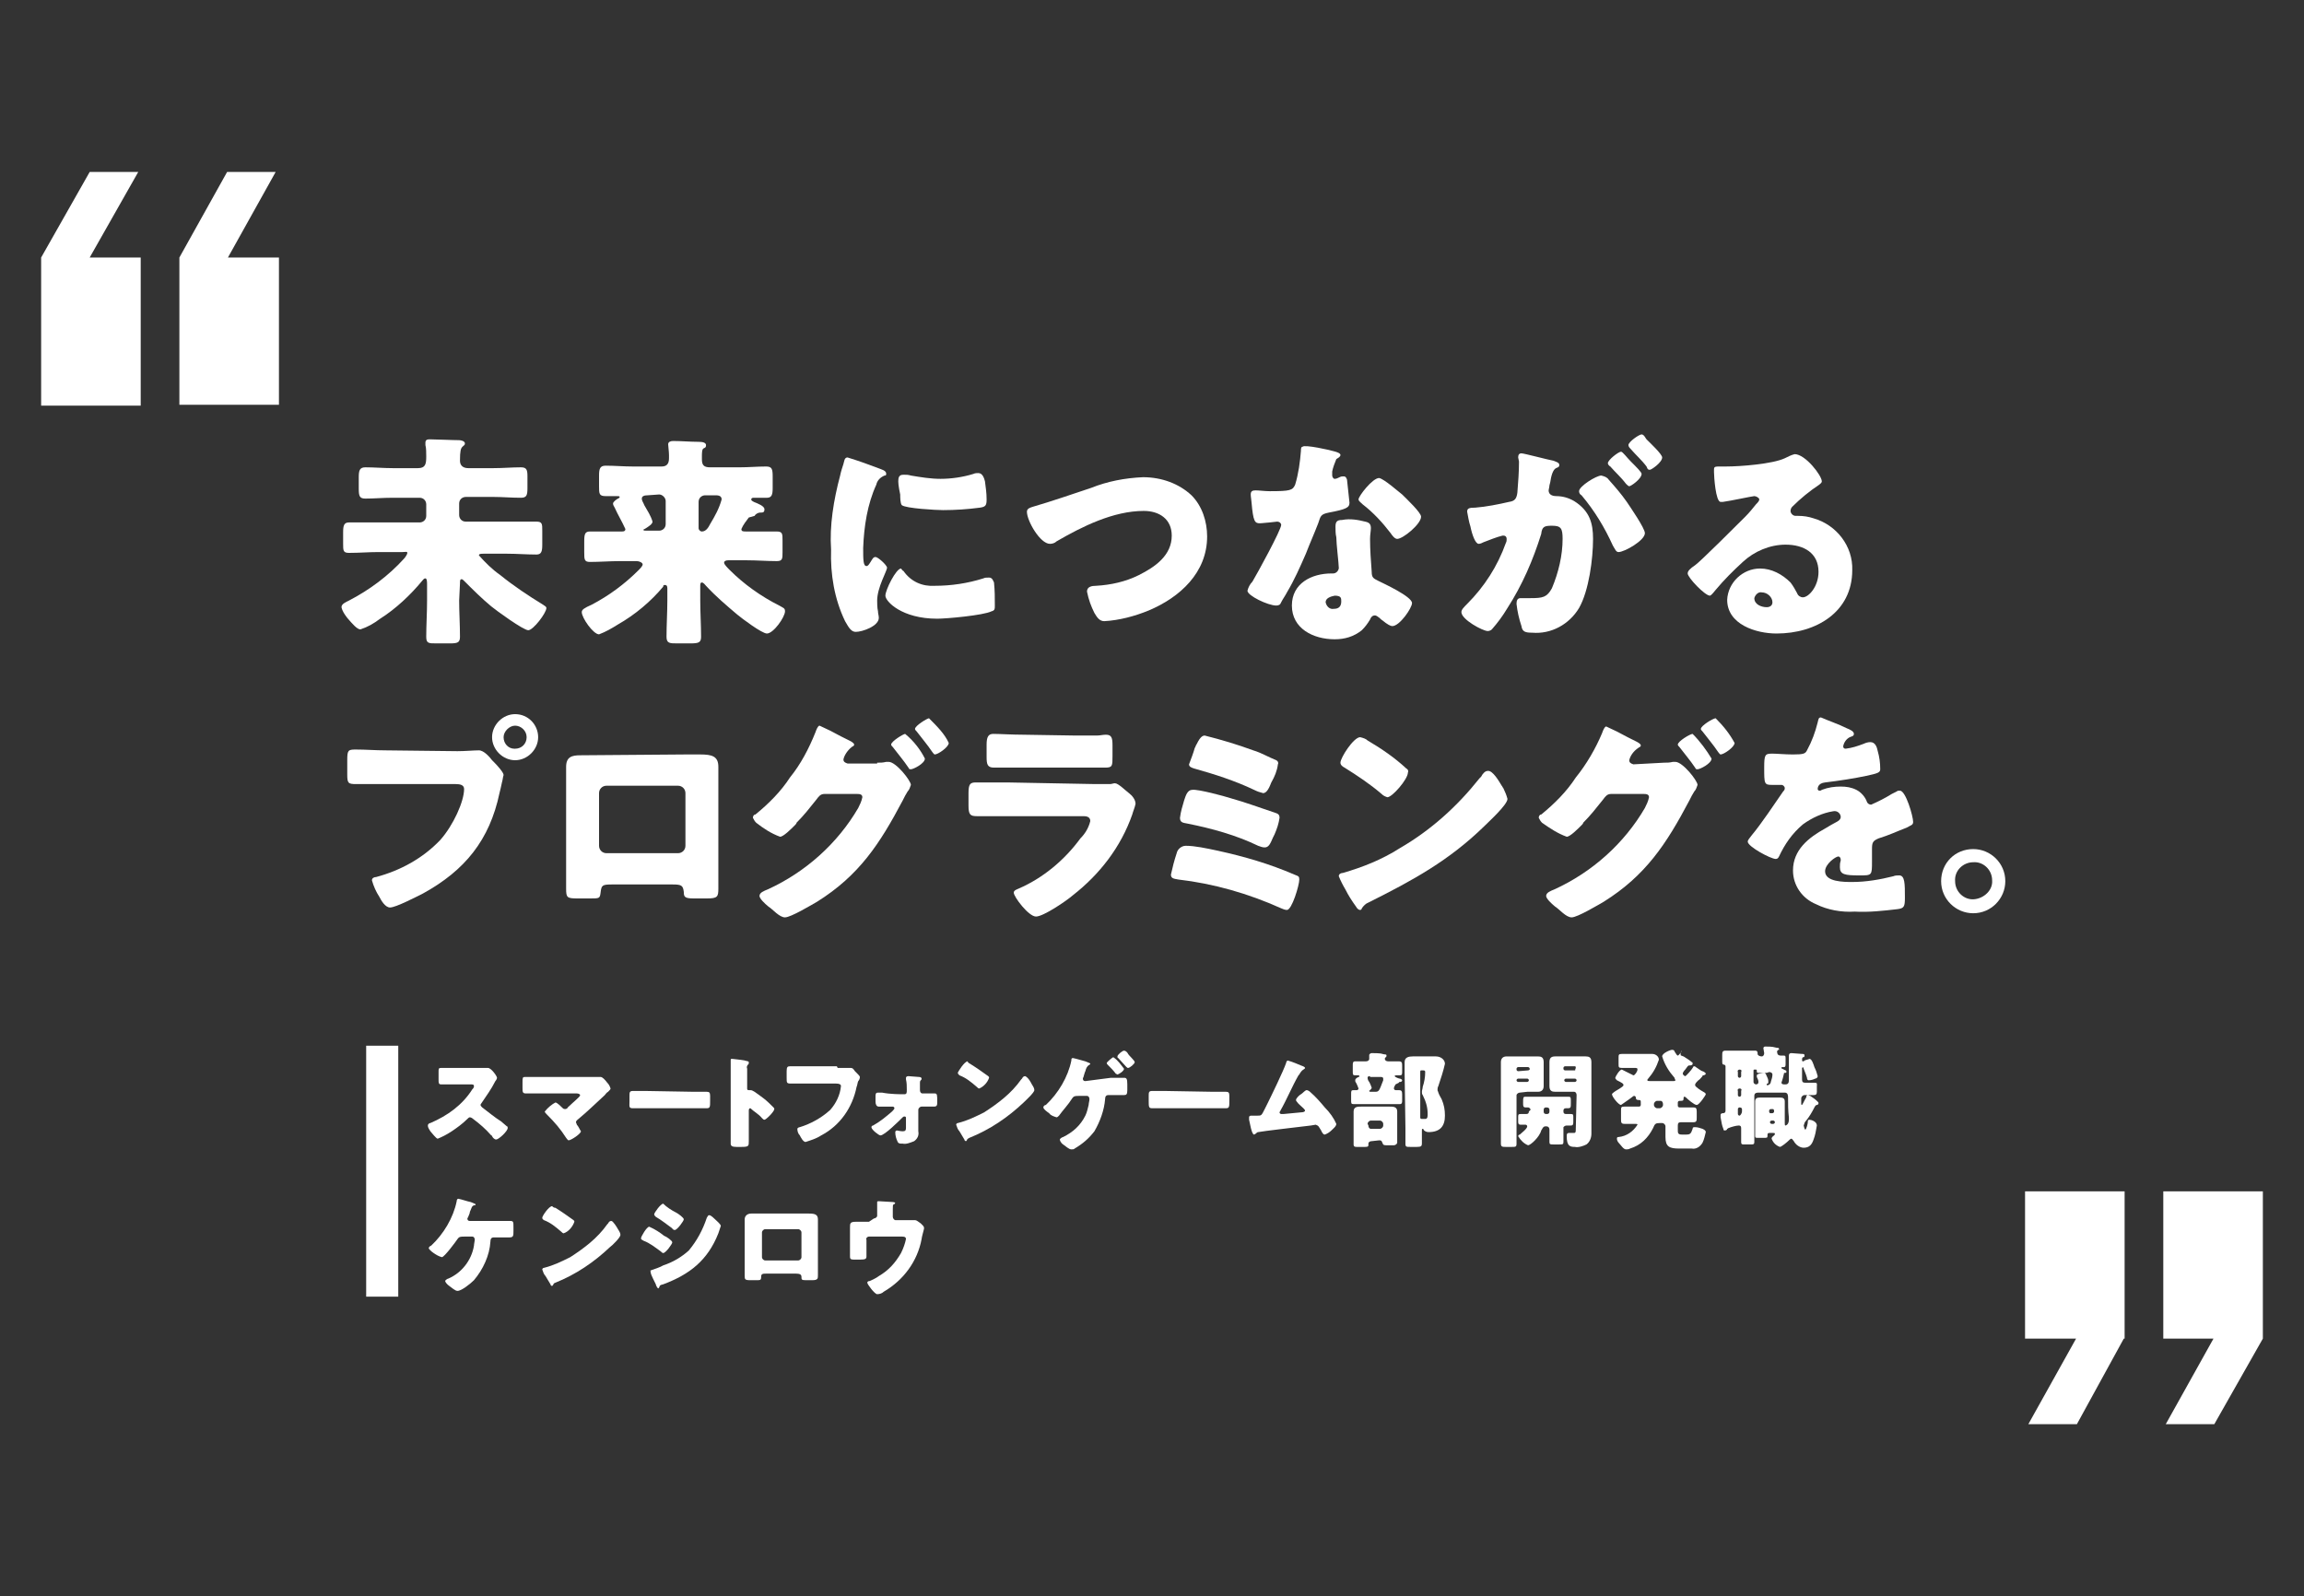 <?xml version="1.0" encoding="utf-8"?>
<!-- Generator: Adobe Illustrator 24.3.0, SVG Export Plug-In . SVG Version: 6.00 Build 0)  -->
<svg version="1.1" id="レイヤー_1" xmlns="http://www.w3.org/2000/svg" xmlns:xlink="http://www.w3.org/1999/xlink" x="0px"
	 y="0px" viewBox="0 0 280 194" style="enable-background:new 0 0 280 194;" xml:space="preserve">
<rect x="0" y="0" width="280" height="194" fill="#333333" stroke="none"/>
<style type="text/css">
	.st0{fill:#FFFFFF;}
	.st1{fill:none;}
</style>
<g id="要素">
	<path class="st0" d="M58.1,129.8c0.3,0,0.6,0,0.9,0c0.1,0,0.2,0,0.3,0c0.4,0,1.1,1,1.1,1.2c0,0.1-0.1,0.3-0.2,0.4
		c-0.5,1-1.1,1.8-1.7,2.7c-0.1,0.1-0.1,0.2-0.1,0.2c0,0.1,0.1,0.2,0.2,0.3c0.8,0.6,1.5,1.2,2.3,1.7c0.1,0.1,0.6,0.5,0.7,0.6
		c0.1,0,0.1,0.1,0.1,0.2c0,0.4-1.1,1.4-1.4,1.4c-0.2,0-0.4-0.2-0.5-0.4c0,0,0-0.1-0.1-0.1c-0.7-0.8-1.4-1.4-2.2-2
		c-0.1-0.1-0.3-0.2-0.4-0.2c-0.1,0-0.2,0.1-0.3,0.2c-0.6,0.6-1.3,1.1-1.9,1.5c-0.6,0.4-1.2,0.7-1.7,0.9c-0.2,0-0.7-0.7-0.9-0.9
		c-0.1-0.2-0.3-0.4-0.3-0.7c0-0.2,0.2-0.3,0.3-0.3c2.1-0.9,3.9-2.2,5.1-4.1c0.1-0.1,0.2-0.2,0.2-0.4s-0.2-0.2-0.4-0.2h-1.9
		c-0.6,0-1.2,0-1.7,0c-0.3,0-0.3-0.2-0.3-0.6v-0.9c0-0.4,0-0.5,0.3-0.5c0.6,0,1.2,0,1.7,0L58.1,129.8z"/>
	<path class="st0" d="M71.8,130.9c0.4,0,0.7,0,1.1,0H73c0.2,0,0.5,0.3,0.8,0.7c0.2,0.2,0.3,0.4,0.4,0.7c0,0.1-0.1,0.2-0.3,0.4
		c-0.2,0.1-0.3,0.3-0.4,0.4c-1.1,1-2.1,2-3.2,2.9c-0.1,0.1-0.3,0.2-0.3,0.4c0,0.1,0.1,0.2,0.1,0.3c0.2,0.2,0.3,0.5,0.5,0.8
		c0,0.3-1.2,1.1-1.5,1.1c-0.1,0-0.2-0.2-0.3-0.3c-0.7-1.1-1.4-1.9-2.3-2.8c-0.1-0.1-0.3-0.3-0.3-0.4c0.4-0.5,0.9-0.9,1.3-1.1
		c0.2,0,0.7,0.5,0.9,0.7c0.1,0.1,0.2,0.1,0.3,0.1c0.1,0,0.3-0.1,0.3-0.2c0.4-0.4,0.9-0.8,1.3-1.2c0.1-0.1,0.2-0.2,0.2-0.3
		c0-0.1-0.2-0.2-0.4-0.2h-4.5h-1.7c-0.4,0-0.4-0.2-0.4-0.7v-0.6c0-0.6,0-0.7,0.3-0.7c0.6,0,1.2,0,1.7,0H71.8z"/>
	<path class="st0" d="M84.3,132.7c0.8,0,1.5,0,1.6,0c0.3,0,0.4,0.1,0.4,0.5v0.6c0,0.7,0,0.9-0.4,0.9c-0.4,0-1.1,0-1.6,0h-5.8
		c-0.6,0-1.2,0-1.6,0c-0.5,0-0.4-0.2-0.4-0.9v-0.6c0-0.4,0-0.6,0.4-0.6c0.2,0,0.9,0,1.6,0L84.3,132.7z"/>
	<path class="st0" d="M91,137.4c0,0.4,0,0.9,0,1.3c0,0.6,0,0.7-0.9,0.7h-0.6c-0.5,0-0.7-0.1-0.7-0.4c0-0.5,0-1,0-1.4v-7.2
		c0-0.5,0-1.2,0-1.5c0-0.2,0-0.2,0.2-0.2c0.7,0.1,1.3,0.1,1.9,0.3c0.1,0,0.1,0.1,0.1,0.2s0,0.1-0.1,0.2c-0.1,0.1-0.2,0.3-0.1,0.5
		v2.4c0,0.1,0,0.2,0.2,0.2c0.2,0,0.2,0,0.2,0c0.2,0,0.3,0.1,0.5,0.2c0.4,0.3,1,0.7,1.1,0.8c0.4,0.3,0.8,0.7,1.2,1.1
		c0.1,0.1,0.1,0.1,0.1,0.2c0,0.3-1,1.3-1.2,1.3c-0.1,0-0.2-0.1-0.3-0.2c-0.4-0.5-1-0.8-1.4-1.2c-0.2,0-0.2,0.2-0.2,0.3L91,137.4z"/>
	<path class="st0" d="M101.8,129.8c0.3,0,1.2,0,1.3,0h0.3c0.2,0,0.3,0.1,0.5,0.4l0.2,0.2c0.2,0.2,0.4,0.4,0.4,0.5
		c0,0.2-0.1,0.4-0.2,0.5c-0.1,0.2-0.1,0.5-0.2,0.7c-0.5,2.5-2,4.7-4.3,5.9c-0.6,0.4-1.3,0.6-1.9,0.8c-0.3,0-0.6-0.6-0.7-0.8
		c-0.2-0.2-0.3-0.5-0.3-0.8c0-0.1,0.2-0.2,0.3-0.2c1.3-0.4,2.6-1.1,3.7-2.1c0.7-0.8,1.2-1.8,1.3-2.9c0-0.2-0.2-0.3-0.6-0.3h-3.9
		h-1.6c-0.5,0-0.5-0.1-0.5-0.7v-0.8c0-0.5,0.1-0.6,0.4-0.6h1.7h4L101.8,129.8L101.8,129.8z"/>
	<path class="st0" d="M109.9,133c0.3,0,0.3-0.2,0.3-0.5v-0.1c0-0.4,0-0.8-0.1-1.2c0,0,0-0.1,0-0.2s0.1-0.2,0.3-0.2s1.1,0.1,1.3,0.1
		s0.3,0.1,0.3,0.2c0,0.1,0,0.1-0.1,0.2s-0.1,0.2-0.1,0.3c0,0.3,0,0.5,0,0.8v0.1c0,0.2,0.1,0.4,0.3,0.4l0,0h0.2h1.3
		c0.3,0,0.3,0.2,0.3,1c0,0.4,0,0.6-0.4,0.6H112c-0.2,0-0.4,0.2-0.4,0.4l0,0v1.8c0,0.3,0,0.6,0,0.8c0.1,0.5-0.1,0.9-0.5,1.2
		c-0.5,0.2-1,0.4-1.4,0.3h-0.1c-0.2,0-0.4,0-0.5-0.2c-0.2-0.4-0.3-0.8-0.3-1.2c0-0.1,0.1-0.2,0.2-0.2s0.4,0.1,0.7,0.1
		s0.4-0.1,0.4-0.4v-0.3v-0.9c0-0.1,0-0.2-0.2-0.2c-0.1,0-0.2,0.1-0.2,0.1c-0.4,0.4-2.2,2.2-2.7,2.2c-0.2,0-1.1-0.7-1.1-1
		c0-0.1,0.1-0.2,0.2-0.2c0.9-0.5,1.6-1.1,2.3-1.7c0.1-0.1,0.3-0.3,0.3-0.4c0-0.1-0.1-0.2-0.2-0.2h-0.4h-1.3c-0.3,0-0.4-0.3-0.4-0.6
		v-0.6c0-0.3,0-0.5,0.3-0.5h0.5C108.2,133,109.4,133,109.9,133z"/>
	<path class="st0" d="M125.4,131.8C125.4,131.8,125.4,131.9,125.4,131.8c0.2,0.3,0.3,0.5,0.3,0.7c0,0.3-1.1,1.3-1.3,1.5
		c-1.9,1.8-4.1,3.3-6.6,4.3c-0.2,0.1-0.3,0.2-0.3,0.3l-0.1,0.1c-0.1,0-0.2-0.1-0.2-0.2c-0.2-0.3-0.4-0.7-0.6-1
		c-0.2-0.2-0.3-0.5-0.4-0.8c0-0.1,0.1-0.2,0.2-0.2c1.2-0.3,2.2-0.8,3.2-1.3c1.7-1.1,3.3-2.3,4.5-4l0.1-0.1c0.1-0.2,0.2-0.3,0.4-0.3
		C125,131,125.3,131.6,125.4,131.8z M117.9,129.3c0.8,0.5,1.5,1,2.2,1.5c0.1,0.1,0.1,0.1,0.1,0.2c-0.2,0.6-0.7,1.1-1.2,1.3
		c-0.1,0-0.2-0.1-0.3-0.2c-0.7-0.6-1.3-1.1-2.1-1.4c-0.1-0.1-0.2-0.2-0.2-0.3c0-0.1,0.8-1.4,1.2-1.4
		C117.6,129.1,117.7,129.2,117.9,129.3L117.9,129.3z"/>
	<path class="st0" d="M135,131c0.6,0,1.3,0,1.6,0s0.4,0.1,0.4,0.8v0.7c0,0.5-0.1,0.6-0.4,0.6c-0.6,0-1.1,0-1.6,0h-0.3
		c-0.3,0-0.4,0.2-0.4,0.5c-0.1,1.3-0.6,2.7-1.3,3.9c-0.7,0.9-1.4,1.5-2.4,2.1c-0.1,0.1-0.2,0.1-0.4,0.1c-0.3,0-0.7-0.4-1-0.6
		c-0.3-0.2-0.4-0.5-0.4-0.6s0.3-0.3,0.4-0.3c1.2-0.6,2.1-1.4,2.7-2.6c0.2-0.4,0.3-0.9,0.4-1.3c0-0.2,0.1-0.5,0.1-0.7
		c0-0.2-0.1-0.4-0.3-0.4l0,0h-1c-0.4,0-0.6,0-0.8,0.3c-0.5,0.8-1.1,1.4-1.6,2.1c-0.1,0.1-0.2,0.2-0.3,0.2c-0.3-0.1-0.7-0.2-0.9-0.5
		c-0.3-0.2-0.7-0.5-0.7-0.7s0.2-0.3,0.3-0.3c1.5-1.4,2.7-3.4,3.1-5.4c0-0.2,0-0.3,0.2-0.3c0.5,0.1,1.1,0.3,1.5,0.4
		c0.2,0.1,0.6,0.2,0.6,0.3c0,0.1-0.1,0.1-0.1,0.1c-0.3,0.2-0.4,0.4-0.5,0.8c-0.1,0.2-0.1,0.3-0.2,0.6c0,0.1-0.1,0.2-0.1,0.3
		c0,0.2,0.1,0.3,0.3,0.3L135,131z M136.6,129.9c0,0.3-0.7,0.7-0.8,0.7c-0.1,0-0.1-0.1-0.2-0.1c-0.3-0.4-0.6-0.7-1-1.1
		c0,0-0.1-0.1-0.1-0.2c0-0.1,0.7-0.7,0.8-0.7C135.9,128.9,136.2,129.4,136.6,129.9z M137.1,128.1c0.1,0.2,0.8,0.8,0.8,1
		s-0.6,0.7-0.8,0.7s-0.1-0.1-0.2-0.1c-0.3-0.3-0.7-0.8-1-1.1c-0.1,0-0.1-0.1-0.1-0.2c0-0.2,0.6-0.7,0.8-0.7S137,127.9,137.1,128.1
		L137.1,128.1z"/>
	<path class="st0" d="M147.4,132.7c0.8,0,1.5,0,1.6,0c0.3,0,0.4,0.1,0.4,0.5v0.6c0,0.7,0,0.9-0.4,0.9c-0.4,0-1.1,0-1.6,0h-5.8
		c-0.6,0-1.2,0-1.6,0s-0.4-0.2-0.4-0.9v-0.6c0-0.4,0-0.6,0.4-0.6c0.2,0,0.9,0,1.6,0L147.4,132.7z"/>
	<path class="st0" d="M158.1,129.5L158.1,129.5c0.3,0.1,0.5,0.2,0.5,0.3c0,0.1-0.1,0.1-0.2,0.2c-0.2,0.1-0.4,0.4-0.5,0.6l-0.1,0.1
		c-0.8,1.4-1.4,2.9-2.2,4.3c0,0.1-0.1,0.1-0.1,0.2s0.1,0.2,0.2,0.2l0,0h0.3l2.1-0.2c0.3,0,0.5-0.1,0.5-0.2s-0.1-0.2-0.2-0.3
		c-0.3-0.3-0.6-0.5-0.8-0.8c-0.1-0.1-0.1-0.2-0.1-0.2c0-0.2,0.4-0.6,0.6-0.7s0.5-0.5,0.7-0.5c0.1,0,0.3,0.1,0.4,0.2
		c0.7,0.6,1.3,1.3,1.8,1.9c0.6,0.6,1.1,1.3,1.4,2c0,0.3-0.4,0.6-0.6,0.8c-0.2,0.2-0.5,0.4-0.8,0.5c-0.2,0-0.3-0.2-0.5-0.6
		c-0.1-0.1-0.1-0.2-0.2-0.3c-0.1-0.2-0.2-0.2-0.4-0.3l-0.6,0.1c-0.8,0.1-6,0.7-6.4,0.8c-0.1,0-0.2,0.1-0.3,0.2
		c-0.1,0-0.1,0.1-0.2,0.1c-0.1,0-0.2-0.2-0.3-0.5c-0.1-0.3-0.2-0.9-0.3-1.3c0-0.1,0-0.2,0-0.3c0-0.2,0.2-0.2,0.3-0.2h0.7
		c0.5,0,0.5,0,0.9-0.8c0.1-0.2,0.2-0.4,0.3-0.6c0.5-1,2-4.1,2.3-5c0-0.1,0.1-0.3,0.2-0.3C157.2,129.1,157.6,129.3,158.1,129.5z"/>
	<path class="st0" d="M169.6,131.8c-0.1,0.2-0.2,0.3-0.2,0.5c0,0.1,0.1,0.2,0.2,0.2l0,0h0.4c0.3,0,0.4,0.1,0.4,0.5v0.7
		c0,0.3,0,0.5-0.3,0.5c-0.5,0-1,0-1.4,0h-2.8c-0.5,0-1,0-1.4,0c-0.3,0-0.3-0.1-0.3-0.5V133c0-0.4,0-0.5,0.3-0.5h0.4
		c0.1,0,0.2-0.1,0.2-0.2l0,0c-0.1-0.3-0.2-0.5-0.3-0.7c-0.1-0.1-0.1-0.2-0.1-0.3c0-0.2,0.2-0.3,0.4-0.4s0.1,0,0.1-0.1
		s-0.1-0.1-0.1-0.1h-0.4c-0.3,0-0.3-0.1-0.3-0.5v-0.7c0-0.3,0-0.5,0.3-0.5c0.5,0,0.9,0,1.3,0c0.2,0,0.4-0.1,0.4-0.3l0,0
		c0-0.1,0-0.5,0-0.5s0.1-0.2,0.3-0.2s1.1,0,1.3,0.1c0.3,0.1,0.5,0,0.5,0.2s-0.1,0.2-0.1,0.2c-0.1,0.1-0.1,0.1-0.1,0.2
		c0,0.2,0.2,0.3,0.4,0.3c0.5,0,1,0,1.3,0c0.4,0,0.4,0.2,0.4,0.6v0.6c0,0.4,0,0.5-0.3,0.5h-0.4c-0.1,0-0.2,0-0.2,0.1s0.5,0.3,0.6,0.3
		c0.1,0,0.3,0.1,0.3,0.2c0,0.1-0.1,0.2-0.2,0.2s-0.2,0-0.2,0.1L169.6,131.8z M166.7,138.7c-0.2,0-0.4,0.1-0.4,0.3l0,0v0.1
		c0,0.2,0,0.3-0.4,0.3h-1c-0.2,0-0.4,0-0.4-0.3c0-0.3,0-0.7,0-1v-2c0-0.4,0-0.7,0-1c0-0.6,0.5-0.6,0.9-0.6s0.7,0,1.1,0h1.3
		c0.4,0,0.7,0,1.1,0s0.9,0,0.9,0.6c0,0.2,0,0.5,0,1v1.8c0,0.4,0,0.9,0,1s-0.2,0.3-0.4,0.3h-0.8c-0.4,0-0.5,0-0.6-0.3
		c-0.1-0.3-0.2-0.3-0.4-0.3L166.7,138.7z M166.5,130.8c-0.1,0-0.3,0-0.3,0.2s0.1,0.4,0.2,0.5c0.1,0.2,0.2,0.4,0.3,0.7
		c0,0.1-0.1,0.2-0.2,0.3c-0.1,0.1-0.1,0-0.1,0.1s0.1,0.1,0.2,0.1h0.5c0.5,0,0.5-0.1,1-1.4c0-0.1,0-0.1,0-0.2c0-0.2-0.2-0.2-0.3-0.2
		H166.5z M166.3,136.8c0,0.2,0.1,0.4,0.3,0.4l0,0h1.1c0.2,0,0.4-0.2,0.4-0.4l0,0v-0.2c0-0.2-0.2-0.4-0.4-0.4l0,0h-1.1
		c-0.2,0-0.4,0.2-0.4,0.4l0,0L166.3,136.8L166.3,136.8z M170.7,130.4c0-0.5,0-1,0-1.3c0-0.6,0.5-0.7,1-0.7s0.8,0,1.2,0h0.7
		c0.3,0,0.6,0,0.9,0c0.6,0,1.1,0.4,1.1,0.9c-0.2,0.9-0.5,1.8-0.8,2.7c-0.1,0.2-0.1,0.3-0.1,0.5c0,0.1,0.1,0.2,0.1,0.3
		c0.1,0.3,0.3,0.6,0.4,0.8c0.3,0.7,0.4,1.3,0.4,2c0,1.3-0.6,2-2,2c-0.2,0-0.5-0.1-0.6-0.3c0,0,0-0.1-0.1-0.1s-0.1,0.1-0.1,0.2v0.1
		c0,0.5,0,1,0,1.5c0,0.3-0.1,0.4-0.6,0.4h-0.8c-0.5,0-0.6,0-0.6-0.4c0-0.7,0-1.3,0-1.9L170.7,130.4z M172.7,130.1
		c-0.1,0-0.1,0.1-0.1,0.2v5.5c0,0.1,0,0.2,0.2,0.2h0.1h0.3c0.3,0,0.3-0.3,0.3-0.6c0-0.8-0.2-1.5-0.6-2.3c-0.1-0.1-0.1-0.3-0.1-0.4
		c0-0.2,0.1-0.4,0.1-0.6c0.2-0.6,0.3-1.2,0.3-1.8c0-0.2-0.1-0.2-0.3-0.2L172.7,130.1z"/>
	<path class="st0" d="M184.7,132.8c-0.2,0-0.4,0.2-0.4,0.3l0,0v4c0,0.7,0,1.3,0,1.9c0,0.4-0.1,0.4-0.6,0.4h-0.7
		c-0.4,0-0.6,0-0.6-0.4c0-0.7,0-1.3,0-1.9v-6.7c0-0.5,0-0.9,0-1.3s0.2-0.7,0.7-0.7c0.5,0,0.8,0,1.3,0h1.3c0.4,0,0.8,0,1.2,0
		s0.7,0.1,0.7,0.7c0,0.5,0,0.9,0,1.3v0.4c0,0.4,0,0.8,0,1.2s-0.2,0.7-0.7,0.7h-1.3L184.7,132.8z M185.7,130.1c0.1,0,0.2-0.1,0.2-0.1
		l0,0v-0.1c0-0.1-0.1-0.2-0.2-0.2h-1.2c-0.1,0-0.2,0.1-0.2,0.2v0.1c0,0.1,0.1,0.2,0.2,0.2l0,0L185.7,130.1L185.7,130.1z
		 M184.5,131.1c-0.1,0-0.2,0.1-0.2,0.2l0,0c0,0.1,0.1,0.2,0.2,0.2h1.1c0.1,0,0.2-0.1,0.2-0.2l0,0c0-0.1-0.1-0.2-0.2-0.2l0,0H184.5z
		 M186,134.9c0-0.2-0.2-0.3-0.3-0.3l0,0h-0.3c-0.3,0-0.3-0.2-0.3-0.5V134c0-0.6,0-0.7,0.3-0.7h1.2h2.8h1.2c0.3,0,0.3,0.1,0.3,0.5
		v0.3c0,0.5,0,0.6-0.4,0.6h-0.2c-0.2,0-0.3,0.1-0.3,0.3v0.1c0,0.2,0.1,0.3,0.3,0.3l0,0h0.6c0.3,0,0.3,0.1,0.3,0.4v0.5
		c0,0.3,0,0.5-0.3,0.5h-0.5c-0.2,0-0.3,0.1-0.4,0.2c0,0.1,0,0.3,0,0.4c0,0.2,0,0.7,0,1c0,0.1,0,0.3,0,0.4c0,0.3-0.1,0.3-0.5,0.3
		h-0.7c-0.4,0-0.5,0-0.5-0.3c0-0.5,0-1.1,0-1.5c0-0.2-0.1-0.4-0.4-0.4h-0.1c-0.3,0-0.4,0.4-0.5,0.5c-0.2,0.8-1.3,1.8-1.6,1.8
		c-0.5-0.2-0.9-0.6-1.2-1.1c0-0.1,0.1-0.2,0.2-0.2c0.2-0.2,0.9-0.7,0.9-1c0-0.1-0.1-0.2-0.2-0.2h-0.6c-0.3,0-0.3-0.2-0.3-0.4v-0.5
		c0-0.3,0-0.4,0.3-0.4h0.7c0.2,0,0.3-0.1,0.3-0.3L186,134.9z M187.9,134.6c-0.2,0-0.3,0.1-0.3,0.3l0,0v0.2c0,0.2,0.1,0.3,0.3,0.3
		h0.1c0.2,0,0.3-0.1,0.3-0.3v-0.2C188.3,134.7,188.2,134.6,187.9,134.6L187.9,134.6L187.9,134.6z M191.6,133.1
		c0-0.2-0.1-0.4-0.3-0.4l0,0h-1H189c-0.4,0-0.7-0.1-0.7-0.7c0-0.4,0-0.8,0-1.2v-0.4c0-0.5,0-0.9,0-1.3c0-0.5,0.2-0.7,0.7-0.7
		s0.8,0,1.2,0h1.3c0.4,0,0.8,0,1.2,0s0.7,0.1,0.7,0.7c0,0.5,0,0.9,0,1.3v6.4c0,0.3,0,0.7,0,1c0,0.5-0.2,1-0.6,1.3
		c-0.4,0.2-1,0.4-1.4,0.3c-0.6,0-1-0.1-1-1.3c0-0.2,0-0.4,0.3-0.4c0.3,0,0.4,0,0.6,0s0.2-0.2,0.2-0.4L191.6,133.1z M191.4,130.1
		C191.5,130.1,191.5,130,191.4,130.1L191.4,130.1l0.1-0.3c0-0.1,0-0.2-0.1-0.2l0,0h-1.2c-0.1,0-0.2,0.1-0.2,0.2v0.1
		c0,0.1,0.1,0.2,0.2,0.2C190.2,130.1,191.4,130.1,191.4,130.1z M190.3,131.1c-0.1,0-0.2,0.1-0.2,0.2l0,0l0,0c0,0.1,0.1,0.2,0.2,0.2
		l0,0h1.1c0.1,0,0.2-0.1,0.2-0.2l0,0l0,0c0-0.1-0.1-0.2-0.2-0.2l0,0H190.3z"/>
	<path class="st0" d="M204.3,128.3c0.1,0,0.2,0.1,0.3,0.1c0.3,0.2,0.8,0.5,1,0.7c0.1,0,0.1,0.1,0.1,0.2c0,0.2-0.3,0.2-0.4,0.2
		s-0.1,0-0.2,0.1l-0.3,0.4c-0.2,0.2-0.3,0.4-0.3,0.5s0.2,0.3,0.3,0.3c0.1,0,0.8-0.8,0.9-1c0.1-0.2,0.1-0.2,0.2-0.2s0.2,0.1,0.2,0.1
		c0.3,0.2,0.7,0.5,0.8,0.5c0.1,0,0.4,0.2,0.4,0.3c0,0.1-0.2,0.2-0.3,0.2c-0.1,0-0.1,0-0.1,0.1c-0.2,0.2-0.3,0.4-0.5,0.5
		c-0.3,0.3-0.4,0.4-0.4,0.6s0.8,0.7,1,0.8c0.2,0.1,0.3,0.2,0.3,0.3c0,0.1-0.8,1.3-1.1,1.3c-0.3,0-1.1-0.7-1.3-0.9
		c0,0-0.1-0.1-0.2-0.1c-0.1,0-0.1,0.1-0.1,0.2c0,0.3-0.1,0.3-0.4,0.3h-0.1c-0.1,0-0.2,0.1-0.2,0.2l0,0v0.4c0,0.1,0.1,0.2,0.2,0.2
		h0.4c0.5,0,0.9,0,1.3,0c0.3,0,0.4,0.1,0.4,0.5v0.7c0,0.4,0,0.6-0.4,0.6s-0.9,0-1.3,0h-0.2c-0.3,0-0.4,0.1-0.4,0.4v0.5
		c0,0.4,0,0.6,0.5,0.6h0.5c0.5,0,0.6-0.1,0.8-0.7c0-0.2,0.1-0.2,0.3-0.2c0.3,0,0.6,0.1,0.9,0.2c0.2,0.1,0.4,0.2,0.4,0.4
		c-0.1,0.4-0.2,0.9-0.4,1.3c-0.3,0.5-0.8,0.8-1.3,0.7h-1.5c-1.2,0-1.7-0.2-1.7-1.4c0-0.3,0-0.5,0-0.8v-0.5c0-0.2-0.2-0.4-0.4-0.4
		l0,0h-0.3c-0.5,0-0.6,0.1-0.8,0.6c-0.6,1.2-1.5,2.1-2.8,2.5c-0.2,0.1-0.3,0.1-0.5,0.1c-0.3,0-0.6-0.5-0.8-0.7s-0.3-0.4-0.3-0.6
		s0.1-0.2,0.2-0.2c1-0.1,1.8-0.7,2.3-1.5c0-0.1-0.1-0.1-0.3-0.1c-0.4,0-0.9,0-1.3,0s-0.4-0.2-0.4-0.6V135c0-0.4,0-0.5,0.4-0.5
		c0.5,0,1.1,0,1.5,0h0.3c0.1,0,0.2-0.1,0.2-0.2v-0.3c0-0.2,0-0.3-0.2-0.3s-0.4,0-0.4-0.3c0-0.1-0.1-0.2-0.2-0.2
		c-0.1,0-0.2,0.1-0.2,0.1c-0.5,0.4-1,0.7-1.4,1c-0.3,0-1.1-1-1.1-1.3c0-0.1,0.2-0.2,0.3-0.3c0.1-0.1,1.1-0.6,1.1-0.8
		s-0.2-0.3-0.8-0.6c-0.1-0.1-0.2-0.2-0.2-0.3c0-0.1,0.5-1,0.8-1c0.4,0.2,0.8,0.4,1.2,0.6c0.1,0,0.1,0.1,0.2,0.1
		c0.2,0,0.5-0.5,0.5-0.7s-0.1-0.2-0.4-0.2h-0.3c-0.4,0-0.8,0-1.2,0c-0.4,0-0.4-0.1-0.4-0.5v-0.7c0-0.4,0-0.5,0.4-0.5
		c0.4,0,0.8,0,1.2,0h2.5c0.4,0,0.8,0.3,0.8,0.7c-0.3,0.9-0.7,1.6-1.3,2.3c-0.1,0.1-0.1,0.1-0.1,0.2s0.2,0.1,0.4,0.1h2.7
		c0.2,0,0.3,0,0.3-0.1s-0.1-0.2-0.1-0.3c-0.7-0.8-1.2-1.6-1.5-2.6c0-0.4,1-0.8,1.2-0.8s0.3,0.1,0.3,0.2c0.2,0.3,0.3,0.5,0.4,0.5
		c0.1,0,0.4-0.4,0.5-0.6C204.2,127.8,204.2,128.3,204.3,128.3z M201.4,133.8c-0.2,0-0.4,0.2-0.4,0.4v0.1c0,0.2,0.2,0.4,0.4,0.4h0.3
		c0.2,0,0.4-0.2,0.4-0.4v-0.1c0-0.2-0.1-0.4-0.3-0.4l0,0H201.4z"/>
	<path class="st0" d="M216.5,131.6c0,0.1,0.1,0.2,0.3,0.2h0.2c0.3,0,0.4-0.2,0.4-0.5c0-1,0-2,0-3c0-0.2,0.1-0.3,0.3-0.3l1.3,0.1
		c0.2,0,0.3,0,0.3,0.2c0,0.2-0.1,0.2-0.2,0.2c-0.1,0.1-0.1,0.2-0.1,0.3c0,0.1,0,0.2,0.1,0.2c0.1,0,0.1,0,0.2-0.1
		c0.2-0.1,0.4-0.1,0.6-0.2c0.3,0,0.5,0.7,0.6,1c0.2,0.4,0.3,0.7,0.4,1.1c0,0.2-0.2,0.3-0.3,0.3c-0.2,0.1-0.5,0.2-0.8,0.2
		c-0.1,0-0.2-0.1-0.2-0.3c-0.1-0.4-0.3-0.8-0.4-1.1c0-0.1-0.1-0.2-0.1-0.2l-0.1,0.1v1.4c0,0.3,0.1,0.4,0.4,0.4c0.3,0,0.7,0,1.1,0
		s0.3,0.1,0.3,0.5v0.6c0,0.3-0.1,0.4-0.4,0.4c-0.3,0-0.6,0-1.1,0c-0.2,0-0.4,0.2-0.4,0.4s0,0.5,0,0.7c0,0,0,0.1,0.1,0.1
		c0.2-0.3,0.3-0.6,0.5-0.9c0-0.2,0.1-0.3,0.2-0.3s0.2,0.1,0.3,0.1c0.3,0.2,0.6,0.4,0.9,0.7c0.1,0.1,0.1,0.1,0.1,0.2
		s-0.1,0.2-0.2,0.2c-0.1,0-0.2,0.1-0.3,0.3c-0.3,0.6-0.6,1.1-1,1.6c-0.2,0.2-0.2,0.3-0.3,0.6c0,0,0.1,0.5,0.2,0.5
		c0.1,0,0.3-0.7,0.3-0.9c0-0.2,0-0.3,0.2-0.3c0.2,0,0.9,0.2,0.9,0.7c-0.1,0.6-0.2,1.2-0.4,1.7c-0.2,0.6-0.5,1-1.2,1
		c-0.5,0-1-0.4-1.2-0.8c-0.1-0.1-0.2-0.3-0.3-0.3s-0.3,0.2-0.4,0.3c-0.1,0.1-0.8,0.7-1,0.7c-0.5-0.2-0.8-0.5-1-1
		c0-0.2,0.2-0.3,0.3-0.4s0.1-0.1,0.1-0.2c0-0.1-0.1-0.1-0.3-0.1h-0.3c-0.3,0-0.3,0.1-0.3,0.3v0.1c0,0.2-0.1,0.2-0.5,0.2h-0.6
		c-0.3,0-0.4,0-0.4-0.2s0-0.5,0-0.8v-2.6c0-0.3,0-0.5,0-0.8c0-0.4,0.2-0.5,0.6-0.5c0.4,0,0.6,0,1,0h0.4c0.3,0,0.6,0,1,0
		s0.6,0.1,0.6,0.5c0,0.2,0,0.5,0,0.8v1.8c0,0.2,0,0.3,0.1,0.3c0.3-0.1,0.4-0.4,0.4-0.7c0-0.1,0-0.2,0-0.3c-0.1-0.8-0.1-1.6-0.1-2.4
		c0-0.2,0-0.6-0.4-0.6h-3c-0.4,0-0.7,0-0.7,0.4v3.9c0,0.6,0,1.2,0,1.7c0,0.3-0.1,0.3-0.5,0.3h-0.7c-0.3,0-0.4,0-0.4-0.3
		c0-0.6,0-1.1,0-1.6c0-0.2,0-0.4-0.3-0.4s-1,0.2-1.2,0.3c-0.1,0-0.1,0.1-0.2,0.1c0,0.1-0.1,0.2-0.3,0.2c-0.2,0-0.1-0.1-0.2-0.3
		c-0.1-0.2-0.2-0.7-0.3-1.3c0-0.1,0-0.2,0-0.3s0.1-0.2,0.3-0.2s0.3-0.1,0.3-0.3v-5.4c0-0.1-0.1-0.2-0.2-0.2l0,0
		c-0.2,0-0.2-0.2-0.2-0.4v-0.7c0-0.4,0-0.6,0.4-0.6s0.7,0,1.1,0h1.4c0.4,0,0.8,0,1.1,0s0.3,0.2,0.3,0.4c0,0.2,0.3,0.3,0.5,0.3
		c0.2,0,0.3-0.2,0.3-0.4l0,0c0-0.1-0.1-0.5-0.1-0.6s0.1-0.2,0.2-0.2c0.3,0,0.9,0,1.2,0.1c0.3,0.1,0.5,0,0.5,0.2s0,0.1-0.1,0.1
		c-0.1,0.1-0.2,0.2-0.1,0.4c0,0.2,0.2,0.3,0.4,0.3h0.4c0.2,0,0.2,0.1,0.2,0.4v0.6c0,0.2,0,0.4-0.2,0.4h-0.2c-0.1,0-0.1,0-0.1,0.1
		c0,0,0,0.1,0.1,0.1c0.2,0.1,0.4,0.2,0.4,0.2c0.1,0,0.1,0.1,0.1,0.2s-0.1,0.1-0.2,0.1c-0.1,0-0.1,0-0.1,0.1
		C216.6,131.4,216.5,131.5,216.5,131.6z M211.4,130c-0.1,0-0.3,0.1-0.2,0.3v0.5c0,0.1,0.1,0.2,0.2,0.2l0,0c0.1,0,0.2-0.1,0.2-0.2
		l0,0v-0.5C211.7,130.1,211.6,130,211.4,130L211.4,130z M211.4,132.3c-0.1,0-0.3,0.1-0.2,0.3v0.5c0,0.1,0.1,0.2,0.2,0.2l0,0
		c0.1,0,0.2-0.1,0.2-0.2l0,0v-0.5C211.7,132.4,211.6,132.3,211.4,132.3L211.4,132.3z M211.4,134.6c-0.1,0-0.2,0.1-0.2,0.2v0.6
		c0,0.1,0.1,0.2,0.2,0.2s0.3-0.3,0.3-0.5v-0.3C211.7,134.7,211.6,134.6,211.4,134.6C211.5,134.6,211.5,134.6,211.4,134.6
		L211.4,134.6z M214.7,130.4h-1c-0.1,0-0.2,0-0.2-0.2s0-0.2-0.2-0.2c-0.2,0-0.2,0-0.2,0.2v1.3c0,0.2,0.2,0.3,0.3,0.3
		c0.2,0,0.3-0.1,0.3-0.3l0,0c0-0.2-0.1-0.4-0.2-0.6c0,0,0-0.1,0-0.2c0-0.2,0.7-0.3,0.9-0.3s0.2,0.2,0.4,0.6c0.1,0.2,0.1,0.4,0.1,0.5
		s0,0.2-0.1,0.2c0,0-0.1,0-0.1,0.1s0,0.1,0.1,0.1c0.2,0,0.4-0.2,0.4-0.4c0.1-0.3,0.2-0.6,0.2-0.9c0-0.2-0.2-0.3-0.4-0.3L214.7,130.4
		z M215.4,135.3c0.1,0,0.2-0.1,0.2-0.2V135c0-0.1-0.1-0.2-0.1-0.2l0,0h-0.3c-0.1,0-0.2,0.1-0.2,0.2v0.1c0,0.1,0.1,0.2,0.1,0.2l0,0
		H215.4z M215.3,136.2c-0.1,0-0.2,0.1-0.2,0.2l0,0l0,0c0,0.1,0.1,0.2,0.2,0.2l0,0h0.2c0.1,0,0.2-0.1,0.2-0.2l0,0l0,0
		c0-0.1-0.1-0.2-0.2-0.2l0,0H215.3z"/>
	<path class="st0" d="M60.4,148.4c0.6,0,1.3,0,1.6,0c0.4,0,0.4,0.1,0.4,0.8v0.4c0,0.6,0,0.8-0.5,0.8h-1.6H60c-0.3,0-0.4,0.2-0.4,0.5
		c-0.1,1.7-0.9,3.4-2,4.7c-0.4,0.4-1.5,1.3-2,1.3c-0.3,0-0.7-0.4-1-0.6c-0.3-0.2-0.5-0.5-0.5-0.6c0-0.1,0.3-0.3,0.4-0.3
		c1.6-0.7,2.8-2.2,3.1-4c0-0.2,0.1-0.6,0.1-0.7c0-0.2-0.1-0.4-0.3-0.4l0,0h-1c-0.4,0-0.6,0-0.8,0.3c-0.2,0.3-1.6,2.2-1.9,2.2
		c-0.4-0.1-0.7-0.3-1-0.5s-0.6-0.5-0.6-0.6c0-0.1,0.2-0.3,0.3-0.3c1.5-1.4,2.7-3.4,3.1-5.4c0-0.2,0.1-0.3,0.2-0.3
		c0.5,0.1,1,0.3,1.5,0.4c0.2,0.1,0.6,0.2,0.6,0.3c0,0.1-0.1,0.1-0.2,0.1c-0.3,0.1-0.3,0.4-0.5,0.8c0,0.2-0.1,0.3-0.2,0.6
		c0,0.1-0.1,0.1-0.1,0.2c0,0.2,0.1,0.3,0.3,0.3L60.4,148.4z"/>
	<path class="st0" d="M75.1,149.4C75.1,149.4,75.1,149.5,75.1,149.4c0.2,0.3,0.3,0.5,0.3,0.7c0,0.3-1,1.3-1.3,1.5
		c-1.9,1.8-4.1,3.3-6.6,4.3c-0.3,0.1-0.2,0.2-0.3,0.3l-0.1,0.1c-0.1,0-0.2-0.1-0.2-0.2c-0.2-0.3-0.4-0.7-0.6-1
		c-0.2-0.2-0.3-0.5-0.4-0.8c0-0.1,0.1-0.2,0.2-0.2c1.2-0.3,2.2-0.8,3.2-1.3c1.7-1.1,3.3-2.3,4.5-4l0.1-0.1c0.1-0.2,0.2-0.3,0.4-0.3
		S75,149.2,75.1,149.4z M67.5,146.8c0.8,0.5,1.5,1,2.2,1.5c0.1,0.1,0.1,0.1,0.1,0.2c-0.2,0.6-0.7,1.2-1.3,1.4
		c-0.1,0-0.2-0.1-0.3-0.2c-0.7-0.6-1.3-1.1-2.1-1.4c-0.1-0.1-0.2-0.1-0.2-0.3s0.8-1.4,1.2-1.4C67.2,146.7,67.3,146.8,67.5,146.8z"/>
	<path class="st0" d="M78.9,149.1c0.7,0.3,1.3,0.7,1.8,1.1c0.3,0.1,1,0.6,1,0.8s-0.8,1.3-1.1,1.3c-0.1,0-0.2-0.1-0.3-0.2
		c-0.7-0.5-1.3-1-2.1-1.3c-0.1-0.1-0.3-0.1-0.3-0.3S78.6,149.1,78.9,149.1z M79.1,154.4c0.3-0.1,1.2-0.4,1.5-0.6
		c1.2-0.4,2.2-1,3.1-1.8c1-1.2,1.7-2.5,2.2-4c0.1-0.1,0.1-0.3,0.3-0.3s0.6,0.4,0.7,0.5s0.7,0.6,0.7,0.8c-0.1,0.3-0.2,0.6-0.3,0.9
		c-1.3,3.3-3.5,5-6.7,6.2c-0.4,0.1-0.4,0.1-0.5,0.4l-0.1,0.1c-0.1,0-0.3-0.4-0.3-0.5c-0.2-0.4-0.5-1-0.6-1.3
		C79.1,154.6,79,154.6,79.1,154.4C78.8,154.5,79,154.5,79.1,154.4L79.1,154.4z M82.2,147.4c0.2,0.1,0.9,0.6,0.9,0.8
		s-0.8,1.3-1.1,1.3c-0.1,0-0.3-0.1-0.3-0.2c-0.7-0.5-1.3-1-2-1.4c-0.1-0.1-0.2-0.2-0.2-0.3c0-0.2,0.8-1.3,1.1-1.3
		C81,146.7,81.6,147.1,82.2,147.4L82.2,147.4z"/>
	<path class="st0" d="M97.4,147.5h0.9c0.7,0,1.1,0.1,1.1,0.7c0,0.4,0,0.9,0,1.3v4.2c0,0.5,0,0.9,0,1.3s0,0.6-0.7,0.6h-0.8
		c-0.5,0-0.5-0.1-0.5-0.4c0-0.3-0.2-0.4-0.7-0.4h-3.5c-0.5,0-0.7,0-0.7,0.4c0,0.4-0.1,0.4-0.6,0.4h-0.7c-0.7,0-0.7-0.1-0.7-0.6
		s0-1,0-1.3v-4.2c0-0.4,0-0.9,0-1.3s0.3-0.7,0.8-0.7H97.4z M93,149.4c-0.2,0-0.4,0.2-0.4,0.4l0,0v3c0,0.2,0.2,0.4,0.4,0.4l0,0h4
		c0.2,0,0.4-0.2,0.4-0.4v-3c0-0.2-0.2-0.4-0.4-0.4H93z"/>
	<path class="st0" d="M106.2,148.1c0.2,0,0.4-0.2,0.4-0.3l0,0v-0.4c0-0.2,0-1,0-1.2v-0.1c0-0.1,0.1-0.1,0.2-0.1l1.7,0.1
		c0.2,0,0.3,0.1,0.3,0.1s-0.1,0.2-0.2,0.2c-0.1,0-0.1,0.2-0.1,0.6v0.9c0,0.2,0.2,0.4,0.3,0.4h1.3c0.3,0,0.5,0,0.8,0h0.3
		c0.2,0,0.4,0.2,0.7,0.4l0.2,0.2c0.1,0.1,0.2,0.2,0.2,0.4c0,0.1-0.3,1.1-0.3,1.3c-0.5,2.7-2.2,5-4.6,6.4c-0.2,0.2-0.5,0.3-0.8,0.3
		c-0.3,0-1.2-1.2-1.2-1.4c0-0.1,0.1-0.2,0.3-0.2c0.4-0.2,0.7-0.3,1.1-0.6c1.2-0.7,2-1.6,2.7-2.8c0.3-0.6,0.5-1.2,0.6-1.7
		c0-0.3-0.3-0.3-0.5-0.3h-4c-0.2,0-0.4,0.2-0.3,0.4v0.9c0,0.4,0,0.8,0,1.1s-0.1,0.4-0.8,0.4h-0.4c-0.7,0-0.8,0-0.8-0.4s0-0.7,0-1.1
		v-1.8c0-0.2,0-0.4,0-0.6c0-0.5,0-0.7,0.7-0.7h1.6L106.2,148.1z"/>
	<path class="st0" d="M55.8,73c0,1.4,0.1,2.9,0.1,4.4c0,0.7-0.3,0.8-1.2,0.8H53c-0.9,0-1.2,0-1.2-0.8c0-1.4,0.1-2.9,0.1-4.4V71
		c0-0.2,0-0.7-0.2-0.7c-0.2,0-0.3,0.2-0.4,0.3c-1.4,1.7-3.2,3.4-5.1,4.6c-0.8,0.6-1.5,1-2.4,1.3c-0.4,0-1-0.7-1.6-1.4
		c-0.3-0.4-0.6-0.8-0.7-1.3c0-0.4,0.5-0.6,0.9-0.8c2.5-1.3,4.8-3,6.7-5.1c0.1-0.1,0.4-0.5,0.4-0.7c0-0.2-0.2-0.1-0.6-0.1H46
		c-1.2,0-2.3,0.1-3.6,0.1c-0.7,0-0.7-0.3-0.7-1.1v-1.4c0-0.8,0.1-1.2,0.7-1.2c1.2,0,2.4,0,3.6,0h5c0.4,0,0.8-0.3,0.8-0.8l0,0v-1.4
		c0-0.4-0.3-0.8-0.8-0.8l0,0h-3.3c-1.2,0-2.2,0.1-3.3,0.1c-0.7,0-0.8-0.3-0.8-1.2v-1.4c0-0.8,0.1-1.2,0.8-1.2c1.1,0,2.2,0.1,3.3,0.1
		h3.1c0.9,0,1-0.5,1-1.4c0-0.4,0-1.1-0.1-1.4c0-0.1,0-0.2,0-0.3c0-0.4,0.3-0.4,0.6-0.4c0.7,0,2.7,0.1,3.5,0.1c0.2,0,0.7,0.1,0.7,0.4
		c0,0.2-0.1,0.2-0.3,0.4c-0.2,0.2-0.3,0.5-0.3,1.7c0,0.6,0.4,0.9,1,0.9h3.1c1.2,0,2.2-0.1,3.3-0.1c0.7,0,0.8,0.3,0.8,1.1v1.4
		c0,0.9-0.1,1.2-0.8,1.2c-1.2,0-2.2-0.1-3.3-0.1h-3.4c-0.4,0-0.8,0.3-0.8,0.8l0,0v1.4c0,0.4,0.3,0.8,0.8,0.8l0,0h5
		c1.2,0,2.3,0,3.6,0c0.7,0,0.7,0.3,0.7,1.1v1.7c0,0.8-0.1,1.2-0.7,1.2c-1.2,0-2.4-0.1-3.6-0.1h-2.8c-0.3,0-0.6,0-0.6,0.2
		c0.8,0.9,1.6,1.7,2.6,2.4c1.6,1.3,3.4,2.5,5.2,3.6c0.1,0.1,0.4,0.2,0.4,0.4c0,0.6-1.6,2.7-2.2,2.7c-0.6,0-3.9-2.4-4.5-2.9
		c-1.2-1-2.2-2-3.3-3.1c-0.1-0.1-0.2-0.2-0.3-0.2c-0.2,0-0.2,0.2-0.2,0.5L55.8,73L55.8,73z"/>
	<path class="st0" d="M90.1,64.3c0,0.3,0.2,0.3,0.6,0.3h0.7c1.1,0,2,0,3,0c0.7,0,0.7,0.3,0.7,1.1v1.4c0,0.8,0,1.1-0.7,1.1
		c-1.2,0-2.4-0.1-3.6-0.1h-2.3c-0.3,0-0.5,0.1-0.5,0.3s0.4,0.6,0.7,0.9c1.7,1.7,3.8,3.2,6,4.3c0.5,0.3,0.7,0.3,0.7,0.7
		c0,0.7-1.4,2.7-2.2,2.7c-0.6,0-3-1.8-3.6-2.3c-1.3-1.1-2.6-2.2-3.8-3.5c-0.1-0.1-0.3-0.4-0.5-0.4c-0.2,0-0.2,0.2-0.2,0.5V73
		c0,1.4,0.1,3,0.1,4.4c0,0.7-0.3,0.8-1.3,0.8h-1.6c-0.9,0-1.3,0-1.3-0.8c0-1.4,0.1-3,0.1-4.4v-1.5c0-0.3-0.1-0.4-0.3-0.4
		s-0.2,0.1-0.2,0.2c-1.5,1.8-3.4,3.4-5.5,4.6c-0.8,0.5-1.5,0.9-2.3,1.2c-0.7,0-2.1-2-2.1-2.7c0-0.3,0.3-0.5,1.2-0.9
		c2.1-1.1,4-2.5,5.7-4.2c0.2-0.2,0.5-0.5,0.5-0.7s-0.4-0.4-0.7-0.4h-2.1c-1.2,0-2.4,0.1-3.6,0.1c-0.7,0-0.7-0.3-0.7-1.2v-1.3
		c0-0.9,0.1-1.2,0.7-1.2c1.2,0,2.4,0,3.6,0h0.3c0.3,0,0.4-0.1,0.4-0.3c-0.4-0.9-0.9-1.7-1.3-2.6c-0.1-0.2-0.2-0.3-0.2-0.5
		c0-0.2,0.4-0.5,0.6-0.6s0.2-0.1,0.2-0.2c0-0.1-0.1-0.1-0.4-0.1h-1.3c-0.8,0-0.8-0.3-0.8-1.2v-1.3c0-0.8,0.1-1.2,0.8-1.2
		c1.1,0,2.2,0.1,3.3,0.1h3.5c0.6,0,0.9-0.3,0.9-1v-0.4c0-0.4-0.1-1.1-0.1-1.3c0-0.3,0.3-0.4,0.6-0.4c1,0,2.1,0.1,3.1,0.1
		c0.5,0,0.9,0.1,0.9,0.4s-0.1,0.3-0.3,0.4c-0.2,0.1-0.2,0.6-0.2,1v0.3c0,0.7,0.2,1,1,1h3.5c1.2,0,2.2-0.1,3.3-0.1
		c0.7,0,0.8,0.3,0.8,1.2v1.4c0,0.8-0.1,1.2-0.7,1.2h-1.6c-0.1,0-0.3,0-0.3,0.2c0,0.2,0.2,0.2,0.3,0.3c0.5,0.2,1.3,0.5,1.3,0.9
		s-0.2,0.4-0.5,0.4s-0.6,0.2-0.7,0.4L91,62.9C90.7,63.3,90.3,63.8,90.1,64.3z M78.7,60.2c-0.4,0-0.7,0.1-0.7,0.4
		c0,0.3,0.2,0.5,0.3,0.8c0.4,0.7,0.8,1.3,1,2c0,0.3-0.5,0.6-0.8,0.8c-0.3,0.2-0.3,0.1-0.3,0.2s0.1,0.1,0.4,0.1h1.5
		c0.4,0,0.8-0.3,0.8-0.8l0,0v-2.8c0-0.4-0.4-0.8-0.8-0.8l0,0L78.7,60.2L78.7,60.2z M85.7,60.2c-0.4,0-0.8,0.3-0.8,0.8v3.2
		c0,0.2,0.2,0.4,0.4,0.4c0.5,0,0.8-0.5,1-0.9c0.6-1,1.1-1.9,1.4-3c0-0.5-0.5-0.5-0.8-0.5H85.7z"/>
	<path class="st0" d="M102.1,57.8c0.1-0.5,0.3-1.1,0.4-1.4s0.1-0.8,0.5-0.8c1.3,0.4,2.7,0.9,4,1.4c0.6,0.2,0.7,0.4,0.7,0.6
		c0,0.2-0.1,0.2-0.2,0.2c-0.5,0.2-0.9,0.6-1,1.1c-1.1,2.4-1.5,5.1-1.6,7.7c0,1.4,0,2.2,0.4,2.2c0.2,0,0.3-0.2,0.5-0.5
		c0.2-0.3,0.3-0.6,0.6-0.6c0.3,0,1.4,1,1.4,1.3c0,0.4-1.2,2.4-1.2,4c0,0.2,0,0.9,0.1,1.3c0,0.3,0.1,0.5,0.1,0.8c0,1-2,1.7-2.8,1.7
		c-0.5,0-0.8-0.4-1.3-1.3c-1.3-2.7-1.8-5.7-1.7-8.7C100.8,63.9,101.3,60.8,102.1,57.8z M109.8,69.4c0.9,1.3,2.3,1.9,3.8,1.8
		c2,0,4-0.3,5.9-0.9c0.2-0.1,0.4-0.1,0.7-0.1c0.4,0,0.5,0.4,0.6,0.6c0.1,1,0.1,1.8,0.1,2.8c0,0.4,0,0.6-0.4,0.7
		c-1,0.5-5.5,0.9-6.6,0.9c-4.3,0-6.3-2.1-6.3-2.8c0-0.7,1.3-3.3,1.9-3.3C109.6,69.2,109.7,69.4,109.8,69.4L109.8,69.4z M109.8,57.7
		c0.3,0,0.6,0,0.9,0.1c1.2,0.2,2.4,0.4,3.6,0.4c1.3,0,2.7-0.2,4-0.6c0.2-0.1,0.4-0.1,0.6-0.1c0.5,0,0.7,0.6,0.8,1
		c0.1,0.8,0.2,1.4,0.2,2.2c0,0.7-0.1,0.9-0.8,1c-1.5,0.2-3,0.3-4.5,0.3c-0.8,0-4.5-0.2-5-0.6c-0.2-0.2-0.2-1-0.2-1.3
		C109,58.2,109.1,57.7,109.8,57.7L109.8,57.7z"/>
	<path class="st0" d="M144.8,60.2c1.3,1.3,1.9,3.2,1.9,5c0,4.4-3.3,7.4-7.1,9c-1.7,0.7-3.6,1.2-5.4,1.3c-0.6,0-0.9-0.5-1.2-1
		c-0.4-0.8-0.7-1.6-0.9-2.6c0-0.6,0.6-0.7,1.1-0.7c1.8-0.1,3.6-0.5,5.2-1.3c2-1,4-2.4,4-4.8c0-2-1.5-3-3.4-3
		c-3.7,0-7.5,1.9-10.6,3.7c-0.2,0.2-0.5,0.3-0.8,0.3c-1.2,0-2.8-2.8-2.8-3.9c0-0.4,0.4-0.5,0.7-0.6c2.4-0.7,4.7-1.5,7.1-2.3
		c2-0.8,4.1-1.2,6.3-1.3C141.2,58,143.3,58.8,144.8,60.2z"/>
	<path class="st0" d="M162.3,54.9c0.3,0.1,0.6,0.2,0.6,0.4c0,0.2-0.2,0.3-0.5,0.5c-0.2,0.5-0.4,1-0.5,1.5c0,0.1,0,0.2,0,0.2
		c0,0.1,0,0.2,0,0.3s0.1,0.4,0.3,0.4s0.4-0.1,0.6-0.2c0.2-0.1,0.3-0.1,0.5-0.1s0.3,0.1,0.4,0.4c0.1,1,0.2,1.8,0.3,2.8
		c0,0.6-0.4,0.8-2.5,1.2c-1,0.2-1,0.4-1.3,1.3c-0.5,1.3-1,2.4-1.5,3.7c-0.7,1.6-1.4,3.2-2.3,4.7c-0.2,0.4-0.5,0.8-0.7,1.2
		c-0.1,0.3-0.3,0.4-0.6,0.4c-1,0-3.5-1.2-3.5-1.8c0.1-0.4,0.3-0.8,0.6-1.1c0.6-1,3.5-6.3,3.5-6.9c0-0.2-0.2-0.4-0.5-0.4l0,0
		c-0.2,0-0.7,0.1-0.9,0.1s-0.9,0.1-1.2,0.1c-0.6,0-0.8-0.2-1-2.5c0-0.2-0.1-0.7-0.1-1c0-0.4,0.2-0.5,0.6-0.5c0.4,0,1.1,0.1,1.7,0.1
		c2.5,0,2.8-0.1,3.1-0.8c0.4-1.3,0.6-2.8,0.7-4.1c0-0.2,0-0.5,0.2-0.5C158.5,54,161.7,54.7,162.3,54.9z M165.9,63.4
		c0.5,0.1,0.7,0.3,0.7,0.8c0,0.3-0.1,0.8-0.1,1.3c0,1.3,0.1,2.7,0.2,4c0,0.7,0.2,0.8,0.8,1.1c0.6,0.3,4.1,1.9,4.1,2.7
		c0,0.6-1.5,2.8-2.4,2.8c-0.2,0-0.6-0.2-1.2-0.7c-0.2-0.1-0.3-0.3-0.5-0.4c-0.1-0.1-0.3-0.2-0.4-0.2c-0.3,0-0.5,0.2-0.6,0.5
		c-0.3,0.5-0.6,0.9-1,1.3c-1,0.8-2.1,1.1-3.3,1.1c-2.6,0-5.2-1.3-5.2-4.1c0-2.7,2.4-3.9,4.8-3.9h0.2c0.3,0,0.6-0.2,0.7-0.6v-0.1
		c0-0.5-0.3-2.9-0.3-3.7c-0.1-0.4-0.1-0.9-0.1-1.3c0-0.6,0.2-0.8,0.8-0.8C164.1,63,165.1,63.2,165.9,63.4z M161.1,73.2
		c0.1,0.5,0.5,0.9,1,0.8c0.6,0,0.9-0.3,0.9-0.9c0-0.4,0-0.7-0.8-0.7C161.7,72.5,161.1,72.7,161.1,73.2z M170.4,60.1
		c0.6,0.6,2.3,2.2,2.3,2.7c0,0.9-2.2,2.7-2.9,2.7c-0.3,0-0.6-0.4-0.8-0.7c-1-1.3-2.1-2.5-3.4-3.5c-0.2-0.2-0.5-0.4-0.5-0.6
		c0-0.4,1.7-2.6,2.5-2.6C168.2,58.2,170,59.8,170.4,60.1L170.4,60.1z"/>
	<path class="st0" d="M184.5,55.6c0-0.3,0.1-0.5,0.4-0.5c0.3,0,3.3,0.8,3.9,0.9c0.2,0.1,0.7,0.2,0.7,0.5c0,0.3-0.2,0.3-0.4,0.4
		c-0.4,0.2-0.6,1-0.7,1.7l-0.1,0.4c0,0.2-0.1,0.5-0.1,0.6c0,0.6,0.6,0.7,0.9,0.7c0.8,0,1.5,0.2,2.2,0.6c1.9,1.2,2.3,2.7,2.3,4.6
		c0,2.4-0.5,6.3-1.7,8.4c-1.2,2-3.4,3.2-5.7,3c-0.8,0-1.2-0.1-1.3-0.8c-0.3-0.9-0.5-1.8-0.6-2.7c0-0.4,0.1-0.7,0.5-0.7h1.2
		c1.5,0,2-0.1,2.6-1.2c0.8-1.9,1.3-4,1.3-6c0-1.3-0.2-1.6-1.3-1.6c-0.9,0-1.2,0.1-1.3,1c-1,3.2-2.3,6.2-4.1,9
		c-0.6,1-1.2,1.8-1.9,2.6c-0.1,0.1-0.3,0.2-0.5,0.2c-0.6,0-3.2-1.4-3.2-2.3c0-0.3,0.3-0.6,0.7-1c2.1-2.1,3.7-4.6,4.7-7.4
		c0.1-0.2,0.1-0.3,0.1-0.5s-0.1-0.4-0.4-0.4h-0.1c-0.8,0.2-1.5,0.5-2.3,0.8c-0.2,0.1-0.4,0.2-0.6,0.2c-0.4,0-0.8-1.1-1-2.1
		c-0.2-0.6-0.3-1.3-0.4-1.8c0-0.4,0.2-0.5,1-0.5c1.3-0.1,2.8-0.4,4.1-0.7c0.7-0.1,0.9-0.4,1-1.1c0.1-1.3,0.2-2.5,0.2-3.8L184.5,55.6
		z M195.5,58.3c0.8,0.9,1.5,1.7,2.2,2.7c0.4,0.6,2.2,3.2,2.2,3.8c0,0.9-2.5,2.3-3.2,2.3c-0.3,0-0.4-0.3-0.7-0.8
		c-1-2.2-2.2-4.2-3.8-6.1c-0.2-0.1-0.3-0.3-0.3-0.5c0-0.6,2.1-1.9,2.7-1.9C195,57.9,195.3,58,195.5,58.3L195.5,58.3z M198.2,56.1
		c0.7,0.7,1.3,1.3,1.3,1.5c0,0.6-1.3,1.5-1.5,1.5c-0.1,0-0.3-0.2-0.4-0.3c-0.6-0.8-1.3-1.4-1.9-2.1c-0.2-0.1-0.3-0.3-0.3-0.4
		c0-0.4,1.3-1.4,1.6-1.4C197.2,54.9,197.7,55.6,198.2,56.1z M200.1,53.4c0.4,0.4,1.9,1.8,1.9,2.2c0,0.6-1.3,1.5-1.5,1.5
		c-0.3,0-0.3-0.2-0.4-0.4c-0.6-0.8-1.3-1.4-1.9-2.1c-0.1-0.1-0.3-0.3-0.3-0.5c0-0.4,1.3-1.3,1.6-1.3S200,53.3,200.1,53.4z"/>
	<path class="st0" d="M221.4,58.5c0,0.2-0.2,0.3-0.3,0.4c-1.2,0.8-2.3,1.7-3.3,2.7c-0.1,0.1-0.2,0.3-0.2,0.5c0,0.3,0.3,0.6,0.6,0.6
		h0.3c0.7,0,1.3,0.1,1.9,0.3c2.8,0.8,4.8,3.4,4.7,6.3c0,5.1-4.4,7.7-9.2,7.7c-2.5,0-6-1.1-6-4.1c0.1-2.1,1.9-3.8,4-3.8
		c1.4,0,2.7,0.7,3.7,1.7c0.3,0.4,0.6,0.9,0.8,1.3c0.1,0.3,0.4,0.5,0.7,0.5c0.7,0,1.9-1.3,1.9-3.1c0-2.3-1.8-3.3-4-3.3
		c-1.9,0-3.8,0.8-5.2,2.1c-1.2,1.1-2.3,2.2-3.3,3.4c-0.4,0.5-0.6,0.7-0.7,0.7c-0.6,0-2.7-2.2-2.7-2.7c0-0.3,0.3-0.6,0.9-1
		c0.6-0.4,5.2-5,6.1-5.9c0.5-0.5,0.9-1,1.3-1.5c0.2-0.2,0.4-0.4,0.4-0.6c0-0.2-0.4-0.4-0.6-0.4s-3,0.6-3.8,0.7c-0.1,0-0.2,0-0.3,0
		c-0.6,0-0.8-3.1-0.8-3.6v-0.3c0-0.4,0.1-0.4,0.9-0.4h0.6c1.7,0,5.6-0.3,7.1-1c0.4-0.2,0.8-0.4,1.2-0.5
		C219.4,55.2,221.4,57.8,221.4,58.5z M214.1,72c-0.4-0.1-0.8,0.3-0.9,0.7l0,0c0,0.8,0.9,1.1,1.5,1.1c0.4,0,0.7-0.2,0.7-0.6l0,0
		C215.4,72.6,214.8,72,214.1,72z"/>
	<path class="st0" d="M55.6,91.3c0.9,0,2-0.1,2.6-0.1c0.6,0,1.3,0.8,1.6,1.2l0.2,0.2c0.5,0.5,1.2,1.3,1.2,1.6
		c-0.1,0.3-0.1,0.6-0.2,0.9c-0.1,0.5-0.2,0.9-0.3,1.3c-1.2,5.7-4.2,9.4-9.3,12.2c-0.8,0.4-3.3,1.7-4,1.7c-0.6,0-1.1-0.9-1.3-1.3
		c-0.4-0.6-0.7-1.3-0.9-2c0-0.3,0.3-0.4,0.5-0.4c3-0.8,5.7-2.3,7.8-4.5c1.6-1.8,2.9-4.7,2.9-6.2c0-0.5-0.5-0.6-1-0.6h-8.6
		c-1.2,0-2.3,0-3.5,0c-1,0-1.1-0.1-1.1-1.2v-1.7c0-1.2,0.1-1.3,1-1.3c1.3,0,2.4,0.1,3.7,0.1L55.6,91.3z M65.4,89.6
		c0,1.5-1.3,2.8-2.8,2.8c-1.5,0-2.8-1.3-2.8-2.8s1.3-2.8,2.8-2.8C64.2,86.8,65.4,88.1,65.4,89.6C65.4,89.6,65.4,89.7,65.4,89.6
		L65.4,89.6z M61.2,89.6c0,0.8,0.6,1.4,1.3,1.4c0,0,0,0,0.1,0c0.8,0,1.4-0.6,1.4-1.4l0,0c0-0.8-0.7-1.4-1.4-1.4S61.2,88.9,61.2,89.6
		L61.2,89.6z"/>
	<path class="st0" d="M83.3,91.7h1.8c1.4,0,2.2,0.2,2.2,1.5c0,1,0,1.8,0,2.7v9.2c0,1,0,1.9,0,2.9s-0.1,1.2-1.4,1.2h-1.6
		c-1.1,0-1.2-0.2-1.2-0.8c-0.1-0.8-0.3-0.9-1.4-0.9h-7.3c-1.2,0-1.3,0.1-1.4,0.9c-0.1,0.8-0.1,0.8-1.3,0.8h-1.5
		c-1.3,0-1.4-0.1-1.4-1.2s0-1.9,0-2.9v-9.2c0-0.9,0-1.7,0-2.7c0-1.2,0.7-1.4,1.7-1.4L83.3,91.7L83.3,91.7z M73.7,95.5
		c-0.5,0-0.9,0.4-0.9,0.9v6.4c0,0.5,0.4,0.9,0.9,0.9l0,0h8.7c0.5,0,0.9-0.4,0.9-0.9l0,0v-6.4c0-0.5-0.4-0.9-0.9-0.9H73.7z"/>
	<path class="st0" d="M106.6,92.7c0.4,0,0.7,0,1.1-0.1c0.1,0,0.2,0,0.3,0c0.9,0,2.7,2.3,2.7,2.8c-0.1,0.3-0.2,0.6-0.4,0.8
		c-0.2,0.3-0.4,0.7-0.6,1.1c-2.8,5.3-5.3,9.1-10.4,12.3c-0.7,0.4-3.2,1.9-3.9,1.9s-1.5-1-2-1.3c-0.5-0.4-1.1-1-1.1-1.3
		c0-0.4,0.5-0.6,1-0.8c4.6-2.1,8.5-5.6,11-9.9c0.2-0.4,0.4-0.8,0.5-1.3c0-0.4-0.4-0.4-0.7-0.4h-3.9c-0.5,0-0.7,0.3-1,0.7
		c-0.8,1-1.5,1.9-2.4,2.8c0,0.1-0.1,0.2-0.2,0.3c-0.5,0.5-1.4,1.4-1.8,1.4c-1.1-0.4-2-1-2.9-1.7c-0.2-0.2-0.3-0.4-0.4-0.6
		c0-0.2,0.1-0.4,0.3-0.4c1.6-1.3,3.1-2.8,4.2-4.5c1.3-1.6,2.3-3.5,3.1-5.5c0.1-0.3,0.3-0.8,0.5-0.8c0.9,0.4,1.7,0.8,2.6,1.3l1,0.5
		c0.2,0.1,0.6,0.3,0.6,0.5s-0.2,0.2-0.3,0.3c-0.5,0.4-0.9,1-1,1.5c0,0.3,0.2,0.4,0.5,0.5H106.6z M112.4,92.2c0,0.6-1.4,1.3-1.7,1.3
		c-0.3,0-0.2-0.1-0.3-0.2c-0.6-0.9-1.3-1.7-1.9-2.5c-0.1-0.1-0.2-0.2-0.2-0.3c0-0.4,1.5-1.3,1.7-1.3
		C111.1,90.1,111.9,91.2,112.4,92.2L112.4,92.2z M115.3,90.3c0,0.5-1.3,1.4-1.7,1.4c-0.1,0-0.2-0.2-0.3-0.3
		c-0.6-0.9-1.3-1.7-1.9-2.5c-0.1-0.1-0.2-0.2-0.2-0.3c0-0.4,1.5-1.3,1.7-1.3C113.9,88.3,114.8,89.2,115.3,90.3L115.3,90.3z"/>
	<path class="st0" d="M133.1,95.3c0.7,0,1.4,0,1.8,0c0.2,0,0.4-0.1,0.6-0.1c0.4,0,1.3,0.9,1.7,1.2c0.4,0.3,0.8,0.8,0.8,1.3
		c-0.1,0.5-0.3,0.9-0.4,1.3c-1.4,4-4,7.3-7.2,9.8c-0.8,0.7-3.6,2.6-4.5,2.6s-2.7-2.4-2.7-2.9c0-0.3,0.4-0.4,0.6-0.5
		c3-1.3,5.6-3.5,7.5-6.1c0.6-0.6,1-1.3,1.2-2.1c0-0.6-0.6-0.6-0.9-0.6h-9.3c-1.3,0-2.4,0-3.6,0c-0.8,0-1-0.2-1-1.3v-1.5
		c0-1.1,0.2-1.3,0.9-1.3c1.3,0,2.5,0,3.8,0L133.1,95.3z M130.7,89.4c0.9,0,1.7,0,2.6,0c0.4,0,0.7-0.1,1.1-0.1c0.7,0,0.8,0.4,0.8,1.3
		v1.3c0,1.2,0,1.4-0.9,1.4c-1.2,0-2.4,0-3.6,0h-6.3c-1.2,0-2.3,0-3.6,0c-0.8,0-0.9-0.4-0.9-1.3v-1.5c0-0.9,0.2-1.3,0.8-1.3
		c0.8,0,2.3,0.1,3.7,0.1L130.7,89.4z"/>
	<path class="st0" d="M148,103.4c3.2,0.7,6.3,1.6,9.3,2.9c0.5,0.2,0.6,0.2,0.6,0.6c0,0.7-0.9,3.7-1.5,3.7c-0.2,0-0.5-0.1-0.7-0.2
		c-4-1.8-8.2-3-12.5-3.5c-0.5-0.1-0.9-0.1-0.9-0.6c0.2-0.9,0.4-1.7,0.7-2.6c0.1-0.5,0.6-0.9,1.1-0.9
		C145.2,102.8,146.6,103.1,148,103.4z M149.5,97c1.8,0.5,3.7,1.2,5.5,1.8c0.3,0.1,0.5,0.2,0.5,0.6c-0.1,0.7-0.3,1.3-0.6,2l-0.2,0.4
		c-0.3,0.7-0.5,1.2-1,1.2c-0.3,0-0.5-0.1-0.8-0.2c-2.7-1.3-5.6-2.1-8.6-2.7c-0.5-0.1-0.9-0.1-0.9-0.7c0.1-0.8,0.3-1.4,0.5-2.1
		c0.2-0.6,0.4-1.3,1-1.3C145.6,95.9,148.9,96.8,149.5,97z M145.2,90.9c0.1-0.1,0.1-0.3,0.2-0.4c0.3-0.6,0.6-1.1,1-1.1
		c2,0.5,4,1.1,5.9,1.8c1,0.3,1.8,0.8,2.8,1.2c0.2,0.1,0.3,0.3,0.2,0.5c-0.1,0.8-0.4,1.5-0.8,2.2c-0.2,0.5-0.5,1.3-1,1.3
		c-0.4-0.1-0.7-0.2-1.1-0.4c-2.3-1.1-4.8-1.9-7.3-2.6c-0.3-0.1-0.6-0.2-0.6-0.5C144.8,92.1,145,91.6,145.2,90.9L145.2,90.9z"/>
	<path class="st0" d="M182.5,95.5c0.1,0.1,0.1,0.2,0.2,0.3c0.2,0.4,0.4,0.9,0.5,1.3c0,0.7-2.2,2.7-2.8,3.3
		c-4.3,4.2-8.7,6.6-14.1,9.3c-0.3,0.1-0.6,0.4-0.8,0.7c0,0.1-0.1,0.2-0.2,0.2c-0.2,0-0.4-0.2-0.5-0.4c-0.5-0.7-0.9-1.3-1.3-2.1
		c-0.3-0.5-0.6-1.1-0.8-1.6c0-0.3,0.3-0.4,0.5-0.4c2.4-0.7,4.7-1.6,6.9-3c3.8-2.2,7-5.1,9.7-8.5c0.1-0.1,0.1-0.1,0.2-0.2
		c0.2-0.4,0.5-0.7,0.8-0.7C181.4,93.6,182.2,95,182.5,95.5z M166.2,90c1.7,1,3.3,2.1,4.7,3.4c0.2,0.1,0.3,0.3,0.2,0.5
		c0,0.8-1.9,3-2.5,3c-0.3-0.1-0.5-0.2-0.7-0.4c-1.4-1.2-2.9-2.2-4.5-3.2c-0.2-0.1-0.5-0.3-0.5-0.6c0-0.6,1.6-3.1,2.4-3.1
		C165.7,89.7,166,89.8,166.2,90z"/>
	<path class="st0" d="M202.2,92.7c0.4,0,0.7,0,1.1-0.1c0.1,0,0.2,0,0.3,0c0.9,0,2.7,2.3,2.7,2.8c-0.1,0.3-0.2,0.6-0.4,0.8
		c-0.2,0.3-0.4,0.7-0.6,1.1c-2.8,5.3-5.3,9.1-10.4,12.3c-0.7,0.4-3.2,1.9-3.9,1.9s-1.5-1-2-1.3c-0.5-0.4-1.1-1-1.1-1.3
		c0-0.4,0.5-0.6,1-0.8c4.6-2.1,8.5-5.6,11-9.9c0.2-0.4,0.4-0.8,0.5-1.3c0-0.4-0.4-0.4-0.7-0.4h-3.9c-0.5,0-0.7,0.3-1,0.7
		c-0.8,1-1.5,1.9-2.4,2.8c0,0.1-0.1,0.2-0.2,0.3c-0.5,0.5-1.4,1.4-1.8,1.4c-1.1-0.4-2-1-3-1.7c-0.2-0.2-0.3-0.4-0.4-0.6
		c0-0.2,0.1-0.4,0.3-0.4c1.6-1.3,3.1-2.8,4.2-4.5c1.3-1.6,2.4-3.5,3.2-5.4c0.1-0.3,0.3-0.8,0.5-0.8c0.9,0.4,1.7,0.8,2.6,1.3l1,0.5
		c0.2,0.1,0.6,0.3,0.6,0.5c0,0.2-0.2,0.2-0.3,0.3c-0.6,0.4-1,1-1.1,1.5c0,0.3,0.2,0.4,0.5,0.5L202.2,92.7z M208,92.2
		c0,0.6-1.4,1.3-1.7,1.3s-0.2-0.1-0.3-0.2c-0.6-0.9-1.3-1.7-1.9-2.5c-0.1-0.1-0.2-0.2-0.2-0.3c0-0.4,1.5-1.3,1.8-1.3
		C206.6,90.1,207.4,91.2,208,92.2L208,92.2z M210.8,90.3c0,0.5-1.3,1.4-1.7,1.4c-0.1,0-0.2-0.2-0.3-0.3c-0.6-0.9-1.3-1.7-1.9-2.5
		c-0.1-0.1-0.2-0.2-0.2-0.3c0-0.4,1.5-1.3,1.8-1.3C209.5,88.3,210.2,89.2,210.8,90.3L210.8,90.3z"/>
	<path class="st0" d="M224.4,88.5c0.5,0.2,0.9,0.4,0.9,0.7c0,0.3-0.3,0.3-0.5,0.4c-0.4,0.2-0.7,0.6-0.8,1.1c0,0.2,0.1,0.3,0.3,0.3
		c0.8-0.1,1.4-0.3,2.2-0.6c0.2-0.1,0.5-0.2,0.8-0.2c0.6,0,0.8,0.6,0.9,1.1c0.2,0.7,0.3,1.4,0.3,2.2c0,0.4-0.3,0.5-1.7,0.8
		c-1.4,0.3-3.3,0.6-5,0.8c-0.9,0.1-0.9,0.7-0.9,0.8s0.1,0.2,0.2,0.2c0.1,0,0.2,0,0.3-0.1c0.8-0.3,1.5-0.4,2.3-0.4
		c0.7,0,1.3,0.1,1.9,0.4c0.6,0.3,1.1,0.9,1.3,1.5c0.1,0.2,0.3,0.3,0.5,0.3c0.9-0.4,1.7-0.8,2.5-1.3l0.6-0.3c0.1-0.1,0.2-0.1,0.4-0.1
		c0.7,0,1.6,3.1,1.6,3.8c0,0.4-0.3,0.4-0.8,0.7c-1.3,0.5-2.1,0.9-3.4,1.3c-0.7,0.3-0.8,0.5-0.8,1.3c0,0.3,0,1,0,1.5
		c0,1.7,0,1.7-1.5,1.7c-1.8,0-2.4-0.1-2.4-1c0-0.3,0-0.5,0.1-0.8v-0.1c0-0.2-0.1-0.4-0.3-0.4l0,0c-0.3,0-1.6,0.9-1.6,1.8
		c0,1.3,2.3,1.3,3.3,1.3c1.7,0,3.4-0.3,5-0.7c0.2-0.1,0.5-0.1,0.7-0.1c0.7,0,0.7,1,0.7,2.7c0,1.1-0.1,1.3-0.9,1.4
		c-1.7,0.2-3.5,0.4-5.2,0.3c-1.6,0.1-3.3-0.2-4.7-0.9c-1.7-0.7-2.8-2.3-2.8-4.1c0-2.5,1.9-4,3.9-5.1c0.5-0.3,1-0.6,1.4-0.8
		c0.2-0.1,0.5-0.3,0.5-0.6c0-0.4-0.4-0.8-0.9-0.7l0,0c-1.3,0.2-2.6,0.8-3.7,1.6c-1.3,1.1-2.2,2.4-2.9,3.9c-0.1,0.2-0.2,0.3-0.4,0.3
		c-0.6,0-3.4-1.5-3.4-2.1c0-0.2,0.2-0.4,0.5-0.8c1.1-1.3,2.9-4,3.8-5.3c0.1-0.1,0.2-0.2,0.2-0.4c0-0.2-0.2-0.4-0.4-0.4h-1.1
		c-1,0-1-0.1-1-2.1c0-1.6,0.1-1.7,1-1.7c0.6,0,1.5,0.1,2.5,0.1c1.3,0,1.5-0.1,1.7-0.5c0.6-1.1,1-2.2,1.3-3.4
		c0.1-0.4,0.1-0.6,0.4-0.6C222.2,87.6,223.4,88,224.4,88.5z"/>
	<path class="st0" d="M243.7,107.1c0,2.1-1.7,3.9-3.9,3.9c-2.1,0-3.9-1.7-3.9-3.9s1.7-3.9,3.9-3.9
		C241.9,103.2,243.7,104.9,243.7,107.1z M237.6,107.1c0,1.3,1.1,2.3,2.3,2.2s2.3-1.1,2.2-2.3c0-1.3-1.1-2.3-2.3-2.2
		C238.6,104.8,237.5,105.8,237.6,107.1L237.6,107.1z"/>
	<polygon class="st0" points="10.9,31.3 16.8,20.9 10.9,20.9 5,31.3 5,49.3 17.1,49.3 17.1,31.3 	"/>
	<polygon class="st0" points="27.7,31.3 33.5,20.9 27.6,20.9 21.8,31.3 21.8,49.2 33.9,49.2 33.9,31.3 	"/>
	<polygon class="st0" points="262.9,144.8 262.9,162.7 269,162.7 263.2,173.1 269.1,173.1 275,162.7 275,144.8 	"/>
	<polygon class="st0" points="246.1,144.8 246.1,162.7 252.3,162.7 246.5,173.1 252.4,173.1 258.1,162.7 258.2,162.7 258.2,144.8 	
		"/>
	<line class="st1" x1="46.4" y1="127.1" x2="46.4" y2="157.7"/>
	<rect x="44.5" y="127.1" class="st0" width="3.9" height="30.5"/>
</g>
</svg>
